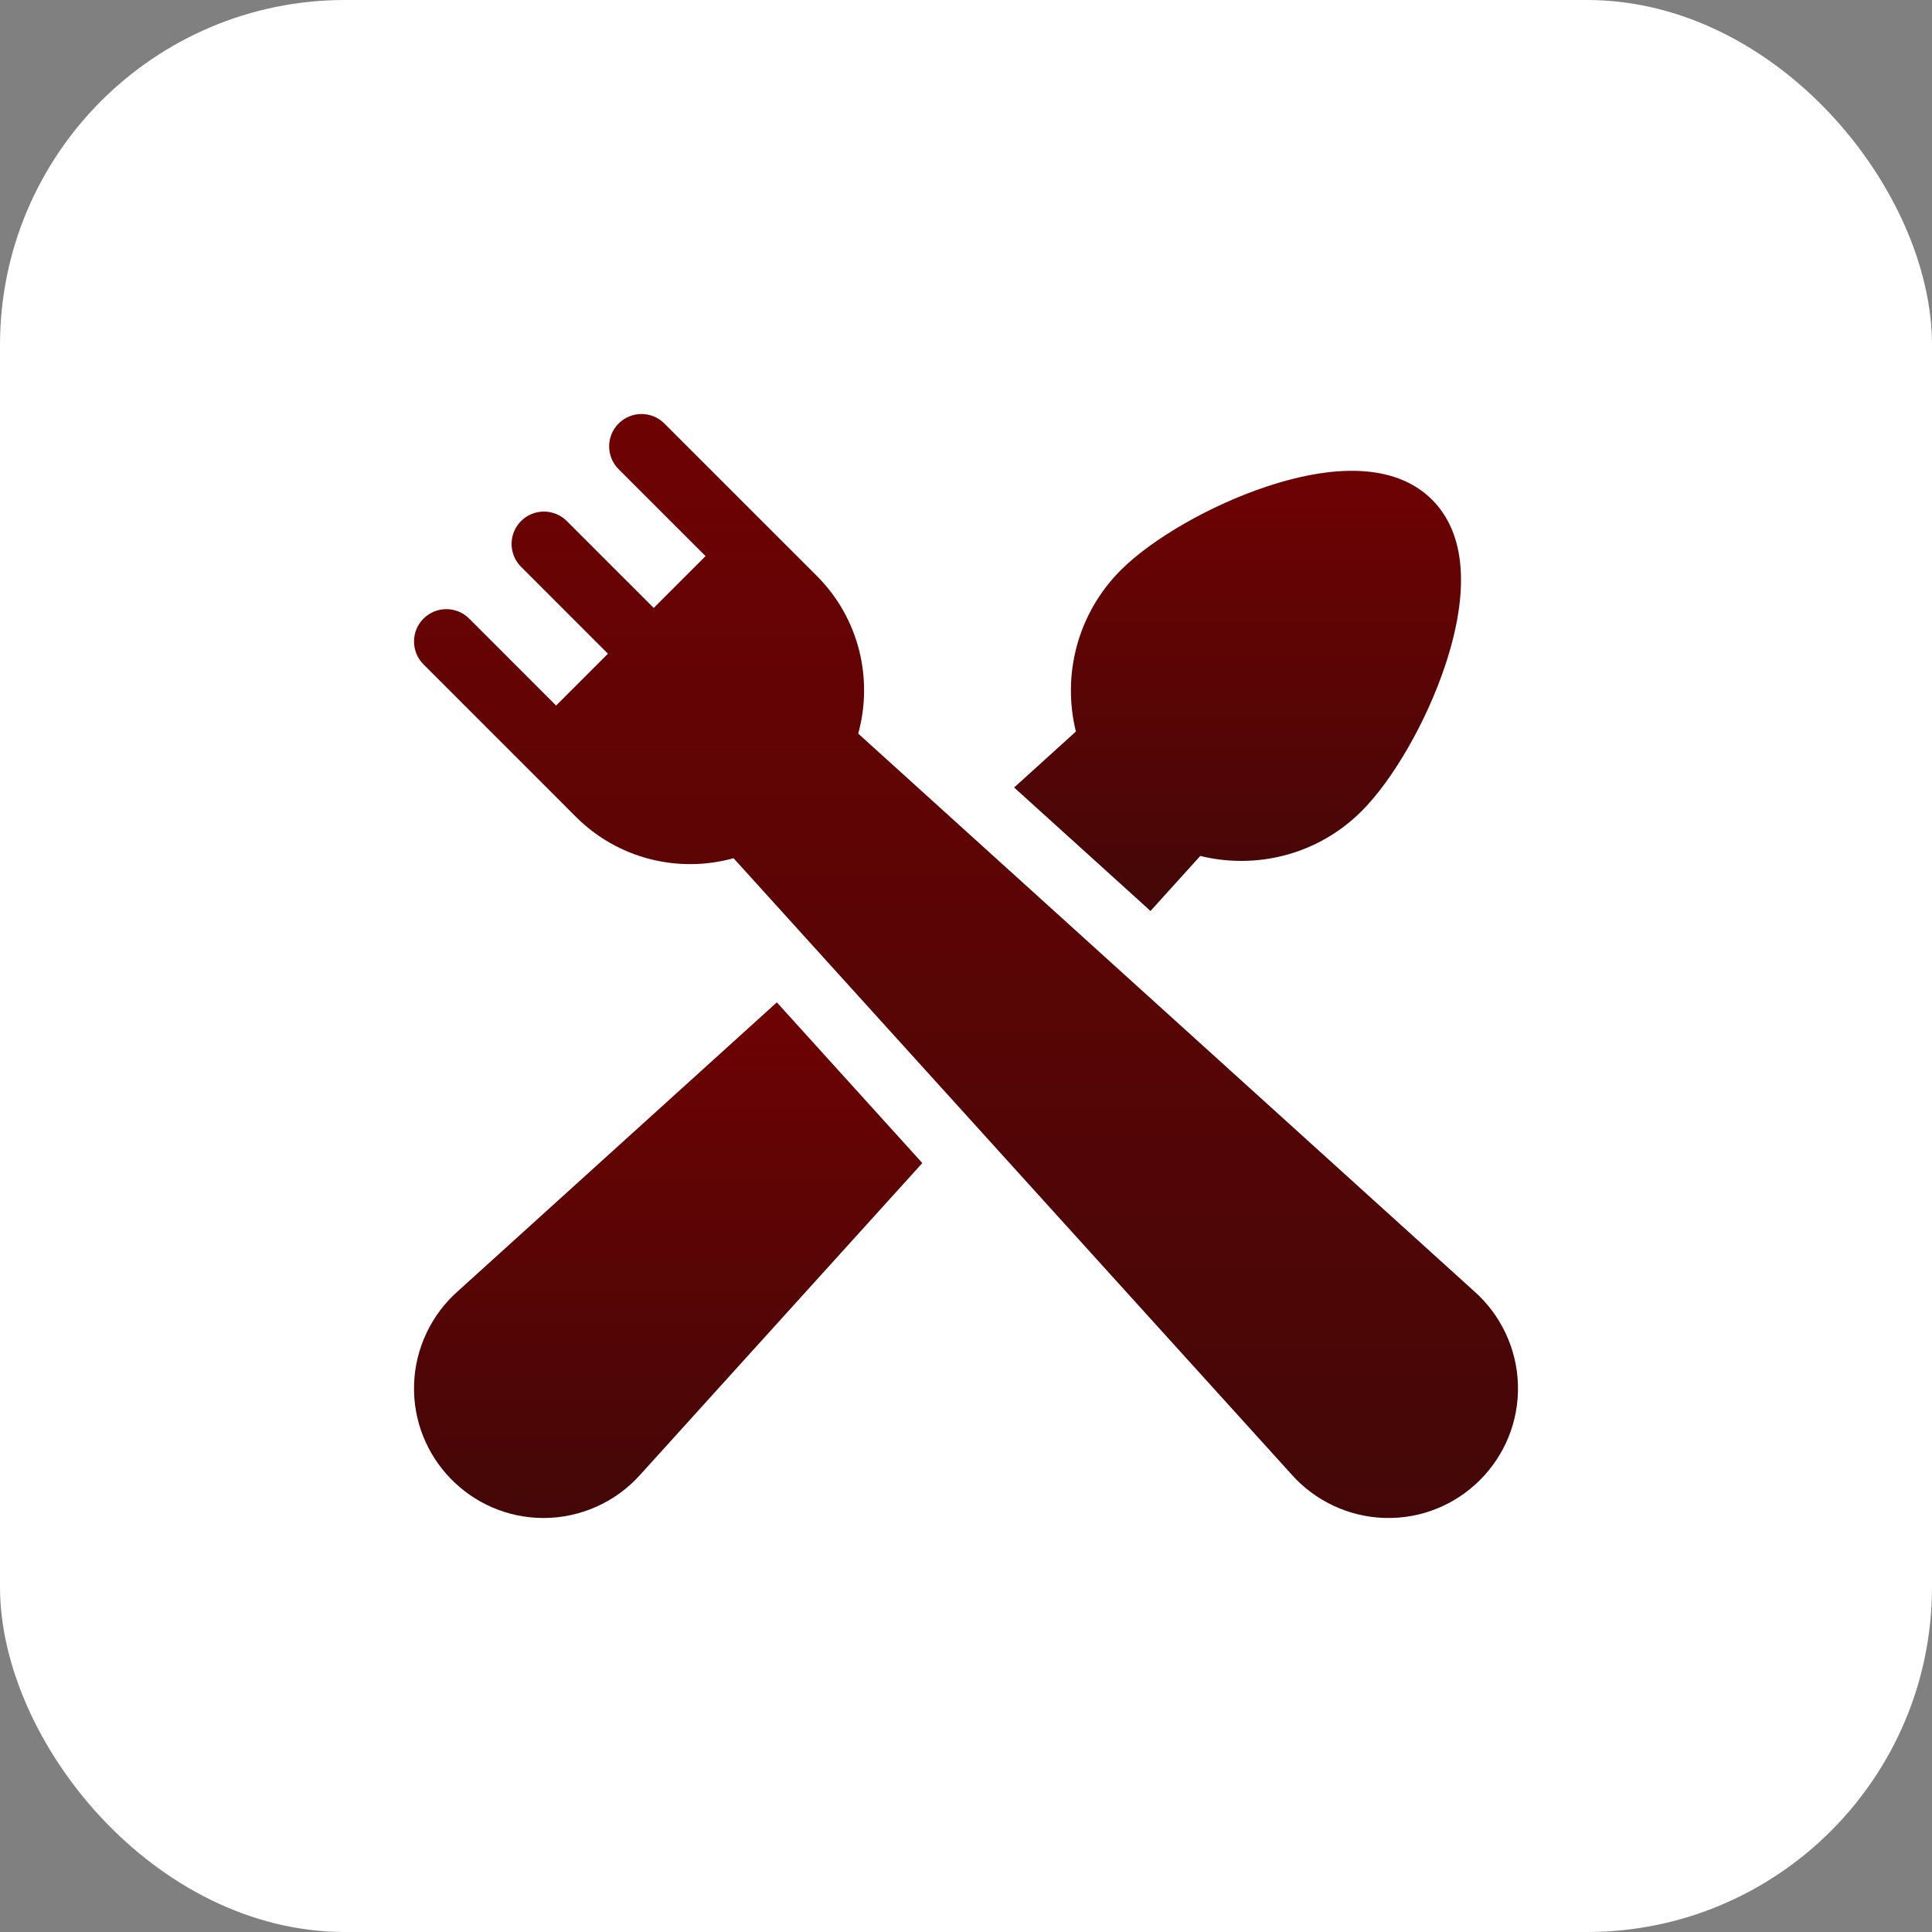 <svg width="56" height="56" viewBox="0 0 56 56" fill="none" xmlns="http://www.w3.org/2000/svg">
<rect x="0" y="0" width="56" height="56" fill="#808080" stroke="none"/>
<rect width="56" height="56" rx="10" fill="white"/>
<g clip-path="url(#clip0_1_1579)">
<path d="M29.395 22.826L33.348 26.405L34.791 24.81C36.404 25.206 38.19 24.788 39.471 23.507C40.381 22.596 41.353 20.902 41.888 19.292C42.611 17.118 42.48 15.456 41.51 14.485C40.539 13.515 38.877 13.384 36.703 14.107C35.093 14.642 33.399 15.614 32.488 16.524C31.233 17.78 30.78 19.556 31.185 21.204L29.395 22.826Z" fill="url(#paint0_linear_1_1579)"/>
<path d="M22.517 29.054L13.266 37.431C12.495 38.114 12.034 39.096 12.002 40.126C11.936 42.24 13.635 44 15.758 44C16.801 44 17.841 43.555 18.568 42.734L26.734 33.712L22.517 29.054Z" fill="url(#paint1_linear_1_1579)"/>
<path d="M43.998 40.126C43.966 39.096 43.505 38.114 42.734 37.432C41.791 36.578 25.317 21.663 24.876 21.264C25.311 19.689 24.912 17.93 23.677 16.694C23.258 16.275 19.695 12.712 19.257 12.275C18.891 11.909 18.298 11.909 17.931 12.275C17.565 12.641 17.565 13.234 17.931 13.6L20.451 16.119L18.948 17.622L16.429 15.103C16.063 14.737 15.469 14.737 15.103 15.103C14.737 15.469 14.737 16.063 15.103 16.429L17.622 18.948L16.119 20.451L13.6 17.931C13.234 17.565 12.641 17.565 12.275 17.931C11.909 18.297 11.909 18.891 12.275 19.257C16.391 23.374 12.456 19.438 16.694 23.677C17.898 24.881 19.641 25.324 21.263 24.876C47.528 53.884 28.012 32.329 37.432 42.733C38.114 43.505 39.096 43.966 40.126 43.998C42.289 44.066 44.066 42.29 43.998 40.126Z" fill="url(#paint2_linear_1_1579)"/>
</g>
<defs>
<linearGradient id="paint0_linear_1_1579" x1="35.872" y1="13.646" x2="35.872" y2="26.405" gradientUnits="userSpaceOnUse">
<stop stop-color="#6E0203"/>
<stop offset="1" stop-color="#440707"/>
</linearGradient>
<linearGradient id="paint1_linear_1_1579" x1="19.367" y1="29.054" x2="19.367" y2="44" gradientUnits="userSpaceOnUse">
<stop stop-color="#6E0203"/>
<stop offset="1" stop-color="#440707"/>
</linearGradient>
<linearGradient id="paint2_linear_1_1579" x1="28" y1="12" x2="28" y2="44" gradientUnits="userSpaceOnUse">
<stop stop-color="#6E0203"/>
<stop offset="1" stop-color="#440707"/>
</linearGradient>
<clipPath id="clip0_1_1579">
<rect width="32" height="32" fill="white" transform="translate(12 12)"/>
</clipPath>
</defs>
</svg>
